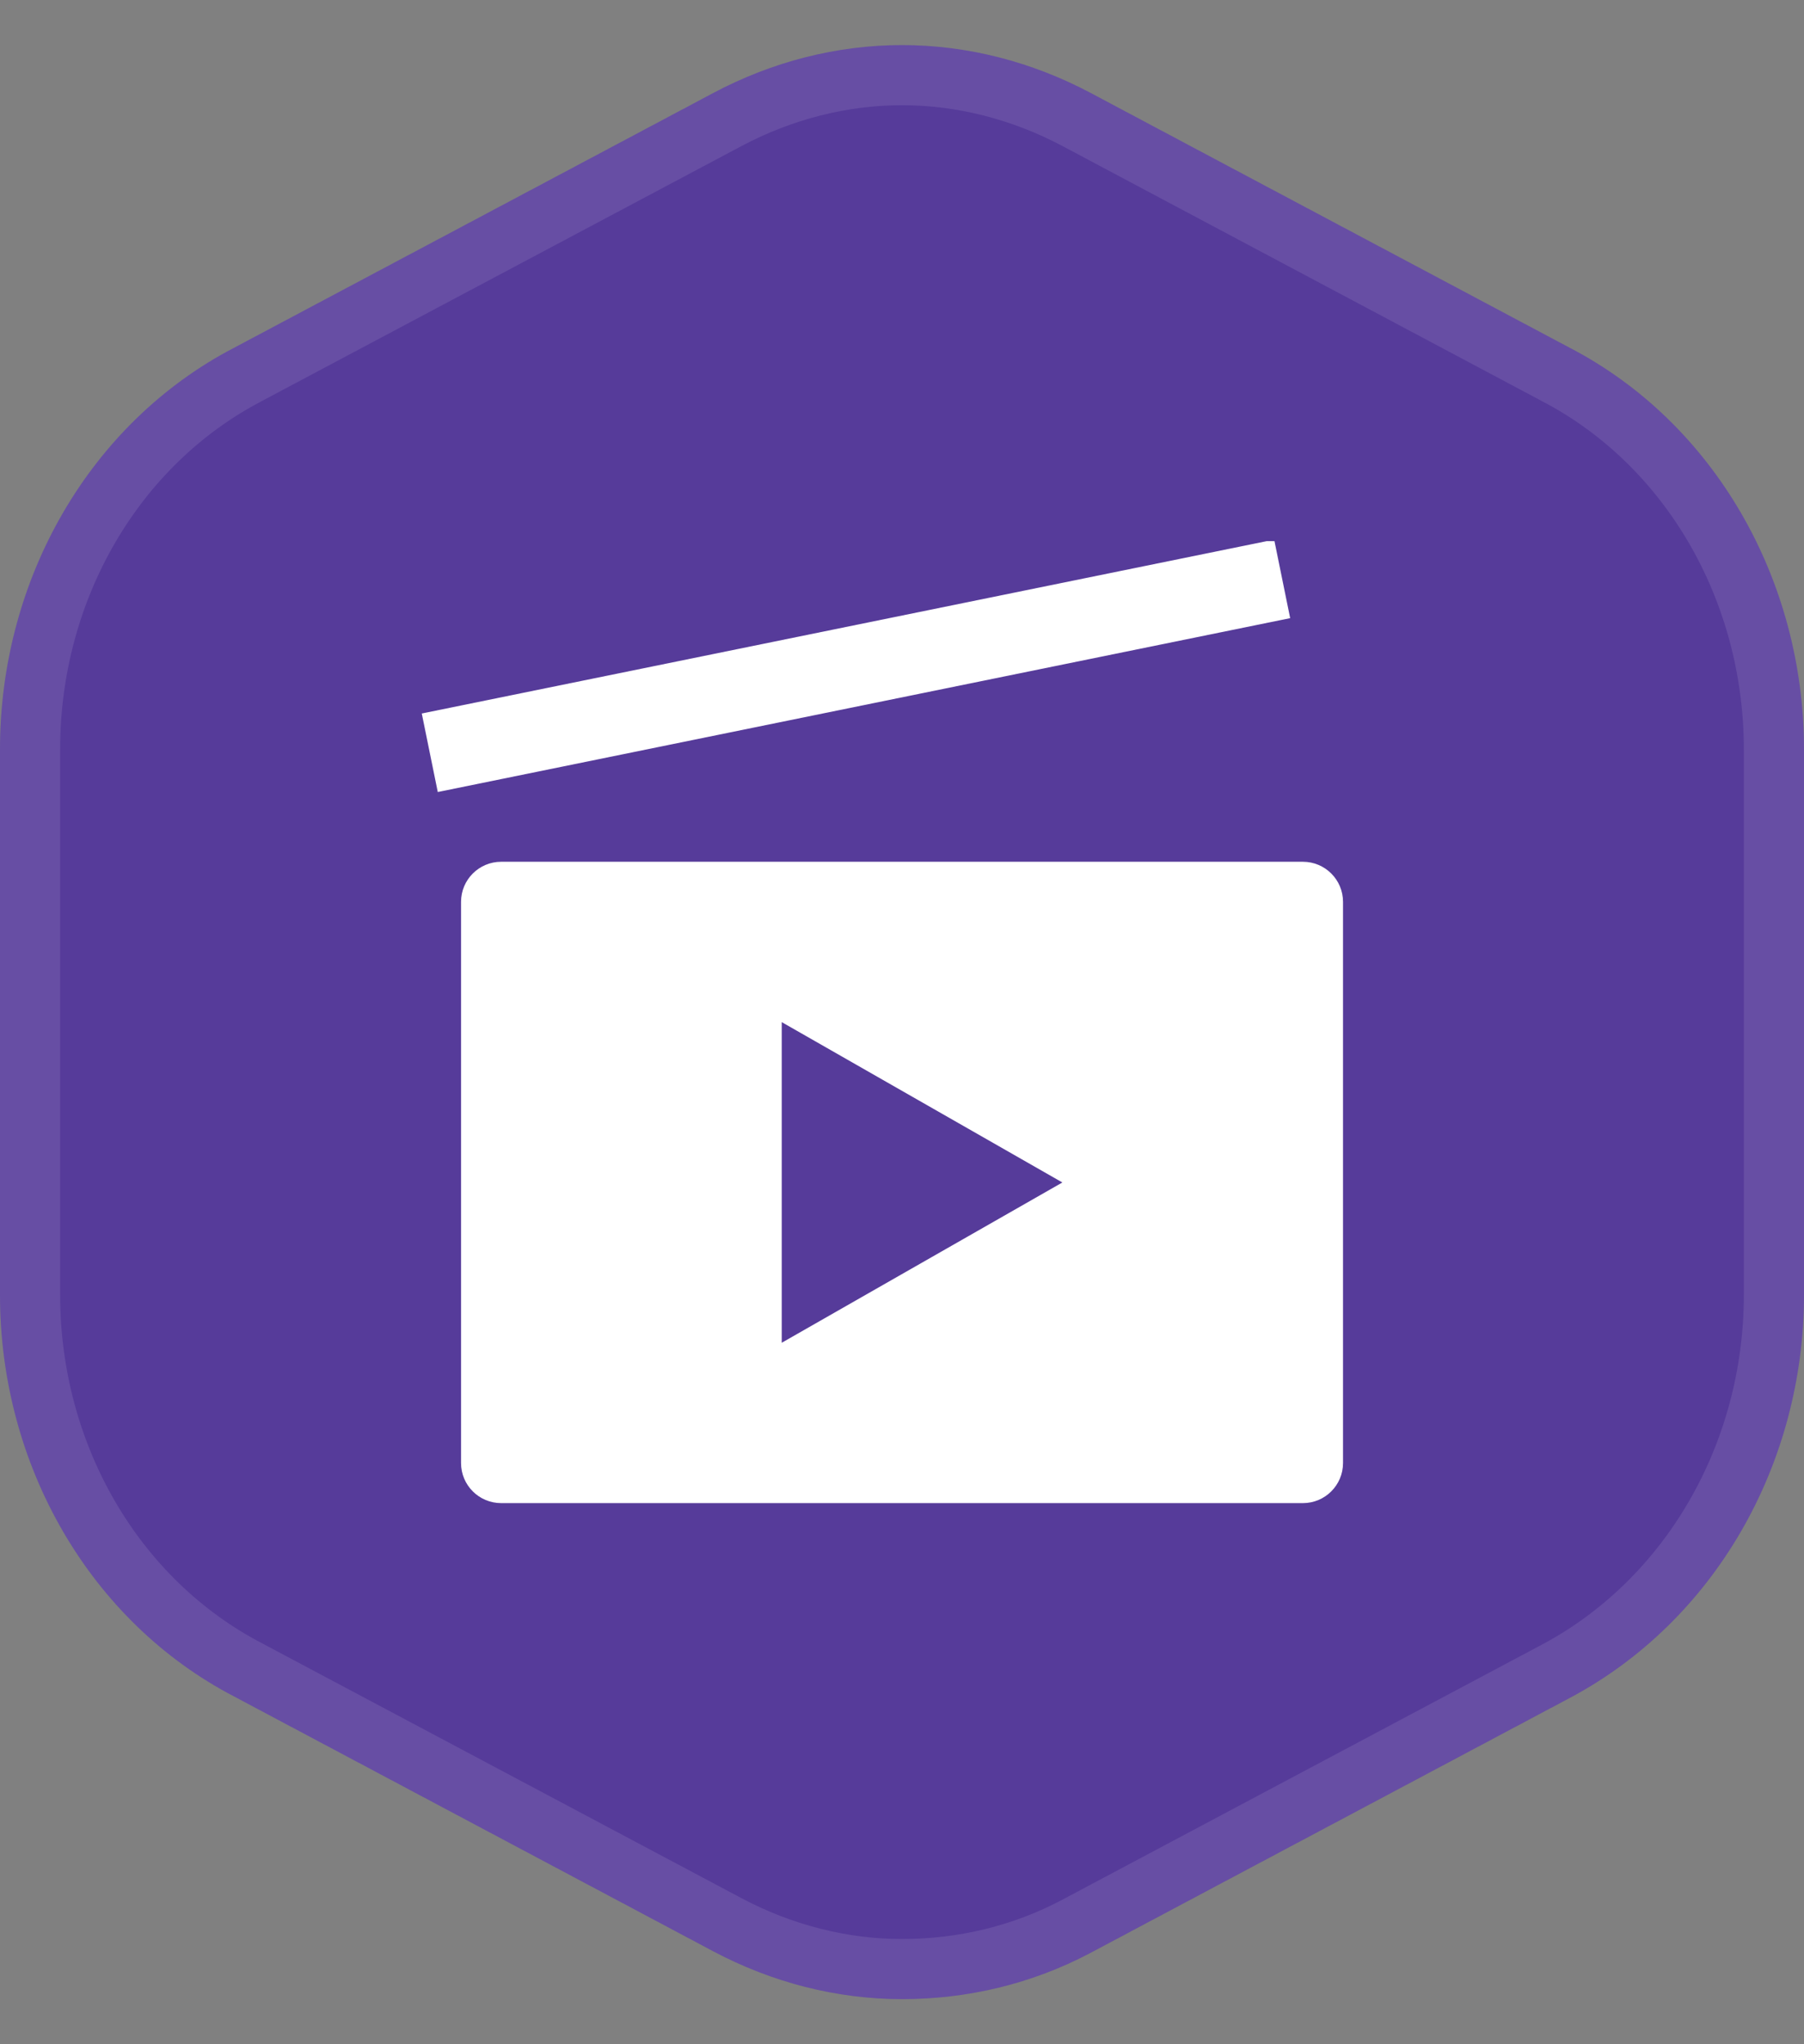 <svg width="30" height="34" viewBox="0 0 30 34" fill="none" xmlns="http://www.w3.org/2000/svg">
<rect x="0" y="0" width="30" height="34" fill="#808080" stroke="none"/>
<path d="M26.109 28.238L18.141 32.477C17.156 33.001 16.078 33.25 15 33.25C13.922 33.25 12.844 32.976 11.859 32.453L3.891 28.215C1.5 26.969 8.74568e-07 24.377 9.98764e-07 21.536L1.39531e-06 12.464C1.51951e-06 9.623 1.5 7.031 3.891 5.785L11.859 1.548C12.844 1.024 13.922 0.75 15 0.75C16.078 0.75 17.156 1.024 18.141 1.548L26.109 5.787C28.5 7.034 30 9.628 30 12.47L30 21.53C30 24.372 28.5 26.966 26.109 28.238Z" fill="#563B9A"/>
<path d="M4.125 27.774L4.125 27.774L4.122 27.772C1.909 26.619 0.5 24.206 0.5 21.536L0.5 12.464C0.5 9.794 1.909 7.381 4.122 6.228L4.122 6.228L4.125 6.226L12.094 1.989C13.009 1.503 14.007 1.25 15 1.25C15.993 1.25 16.991 1.503 17.906 1.989L25.875 6.229L25.875 6.229L25.878 6.231C28.091 7.385 29.5 9.799 29.5 12.47L29.5 21.53C29.5 24.2 28.091 26.617 25.875 27.796L17.906 32.035C16.998 32.519 16.001 32.75 15 32.75C14.007 32.75 13.009 32.497 12.094 32.011L4.125 27.774Z" stroke="white" stroke-opacity="0.1"/>
<g clip-path="url(#clip0_4310_1987)">
<path d="M21.667 14.333H8.334C7.966 14.333 7.667 14.631 7.667 15V24.333C7.667 24.702 7.966 25 8.334 25H21.667C22.035 25 22.334 24.702 22.334 24.333V15C22.334 14.631 22.035 14.333 21.667 14.333ZM13 22.333V17L17.667 19.667L13 22.333Z" fill="white"/>
<path d="M21.189 8.975L7.014 11.867L7.28 13.173L21.455 10.281L21.189 8.975Z" fill="white"/>
</g>
<defs>
<clipPath id="clip0_4310_1987">
<rect width="16" height="16" fill="white" transform="translate(7 9)"/>
</clipPath>
</defs>
</svg>
